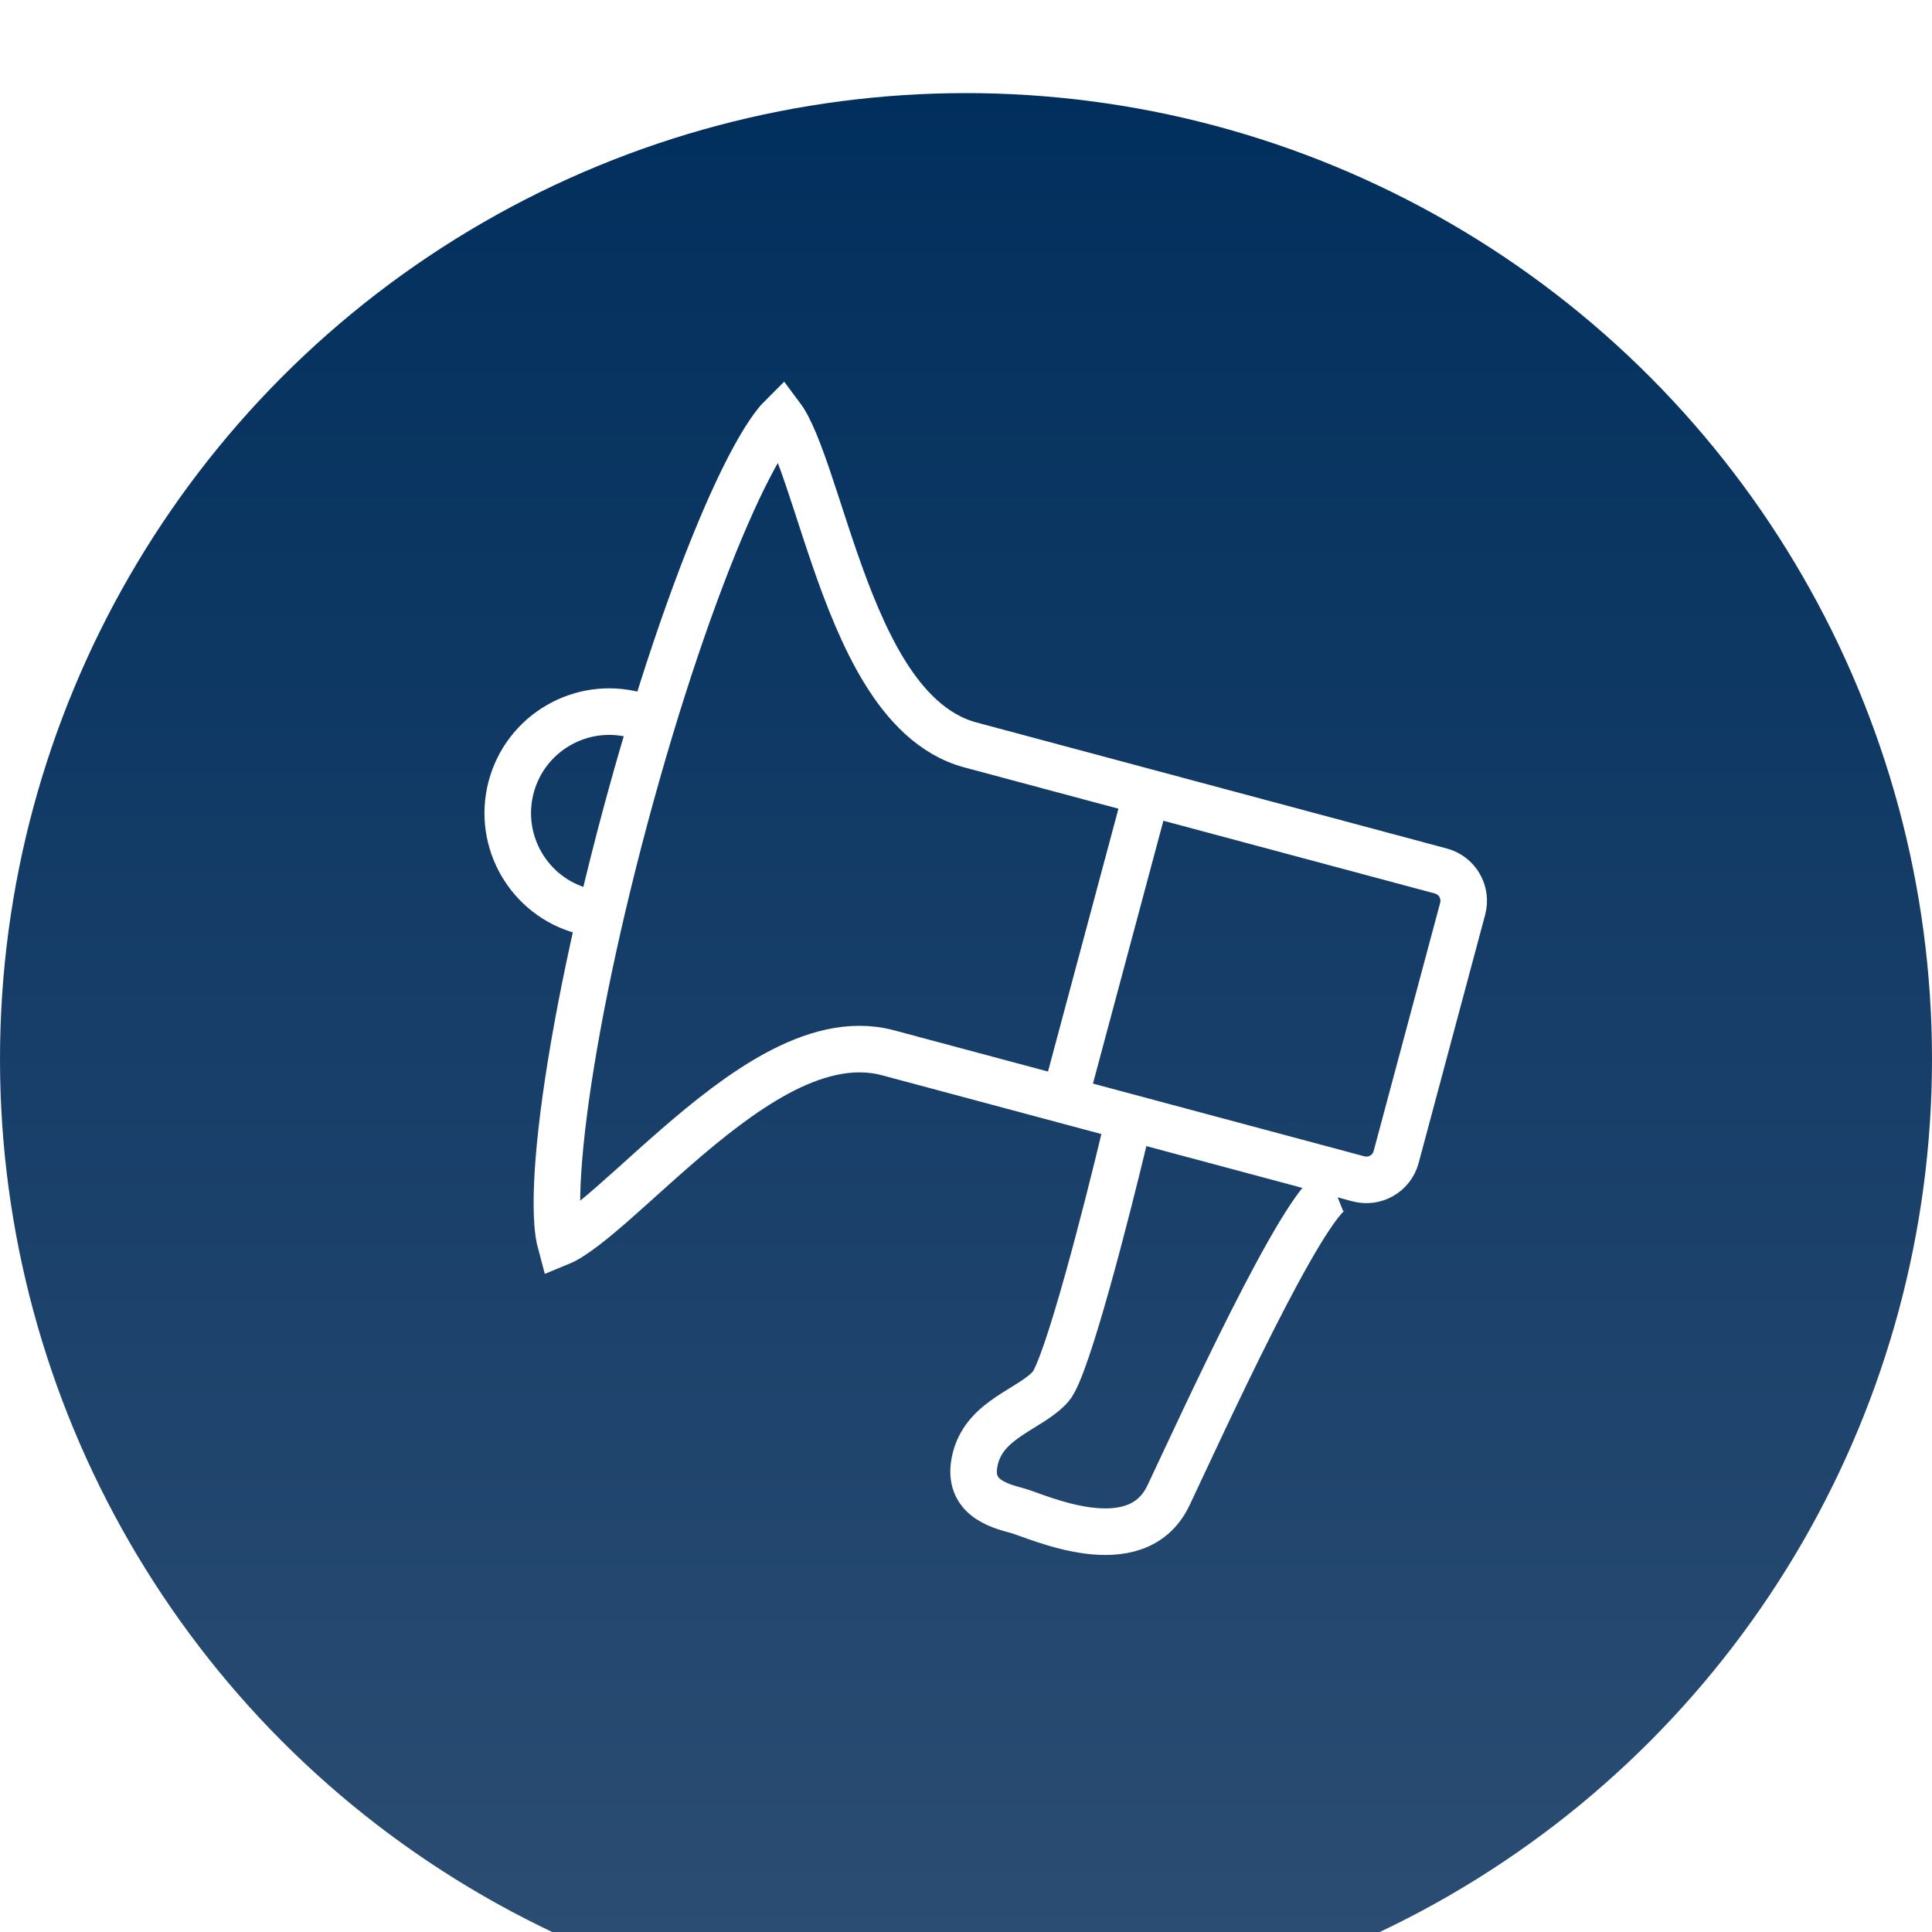 <?xml version="1.0" encoding="UTF-8"?> <svg xmlns="http://www.w3.org/2000/svg" width="83" height="83" viewBox="0 0 83 83" fill="none"><g filter="url(#filter0_i_4666_284)"><circle cx="41.5" cy="41.5" r="41.5" fill="url(#paint0_linear_4666_284)"></circle></g><path d="M48.35 48.696C47.566 51.996 45.826 58.789 45.137 59.567C44.274 60.54 42.365 60.93 41.913 62.614C41.462 64.299 42.866 64.674 43.708 64.9C44.55 65.126 48.815 67.171 50.203 64.234C51.592 61.297 55.983 51.644 57.332 51.103" stroke="white" stroke-width="2"></path><path d="M33.678 18.066C33.874 18.377 34.086 18.838 34.319 19.449C34.796 20.695 35.248 22.236 35.844 23.965C36.419 25.635 37.108 27.402 38 28.852C38.884 30.286 40.064 31.568 41.692 32.004L61.901 37.419C62.607 37.609 63.026 38.335 62.837 39.041L59.979 49.707C59.79 50.413 59.064 50.832 58.358 50.643L38.149 45.228C36.521 44.792 34.858 45.312 33.375 46.113C31.878 46.922 30.398 48.109 29.064 49.267C27.684 50.466 26.522 51.575 25.486 52.416C24.978 52.828 24.565 53.121 24.239 53.293C24.177 53.325 24.122 53.348 24.076 53.367C24.028 53.188 23.983 52.926 23.955 52.566C23.882 51.618 23.94 50.233 24.139 48.487C24.536 45.011 25.47 40.276 26.853 35.115C28.236 29.955 29.794 25.387 31.189 22.178C31.889 20.566 32.531 19.337 33.069 18.553C33.274 18.255 33.443 18.05 33.575 17.919C33.604 17.958 33.64 18.006 33.678 18.066Z" stroke="white" stroke-width="2"></path><path d="M25.044 39.142C22.719 38.519 21.339 36.129 21.962 33.803C22.585 31.478 24.975 30.098 27.3 30.721" stroke="white" stroke-width="2"></path><path d="M49.457 33.35L45.546 47.944" stroke="white" stroke-width="2"></path><defs><filter id="filter0_i_4666_284" x="0" y="0" width="83" height="87" filterUnits="userSpaceOnUse" color-interpolation-filters="sRGB"><feFlood flood-opacity="0" result="BackgroundImageFix"></feFlood><feBlend mode="normal" in="SourceGraphic" in2="BackgroundImageFix" result="shape"></feBlend><feColorMatrix in="SourceAlpha" type="matrix" values="0 0 0 0 0 0 0 0 0 0 0 0 0 0 0 0 0 0 127 0" result="hardAlpha"></feColorMatrix><feOffset dy="4"></feOffset><feGaussianBlur stdDeviation="2"></feGaussianBlur><feComposite in2="hardAlpha" operator="arithmetic" k2="-1" k3="1"></feComposite><feColorMatrix type="matrix" values="0 0 0 0 0 0 0 0 0 0 0 0 0 0 0 0 0 0 0.25 0"></feColorMatrix><feBlend mode="normal" in2="shape" result="effect1_innerShadow_4666_284"></feBlend></filter><linearGradient id="paint0_linear_4666_284" x1="41.5" y1="0" x2="41.5" y2="83" gradientUnits="userSpaceOnUse"><stop stop-color="#012F5D"></stop><stop offset="1" stop-color="#2D4E74"></stop></linearGradient></defs></svg> 